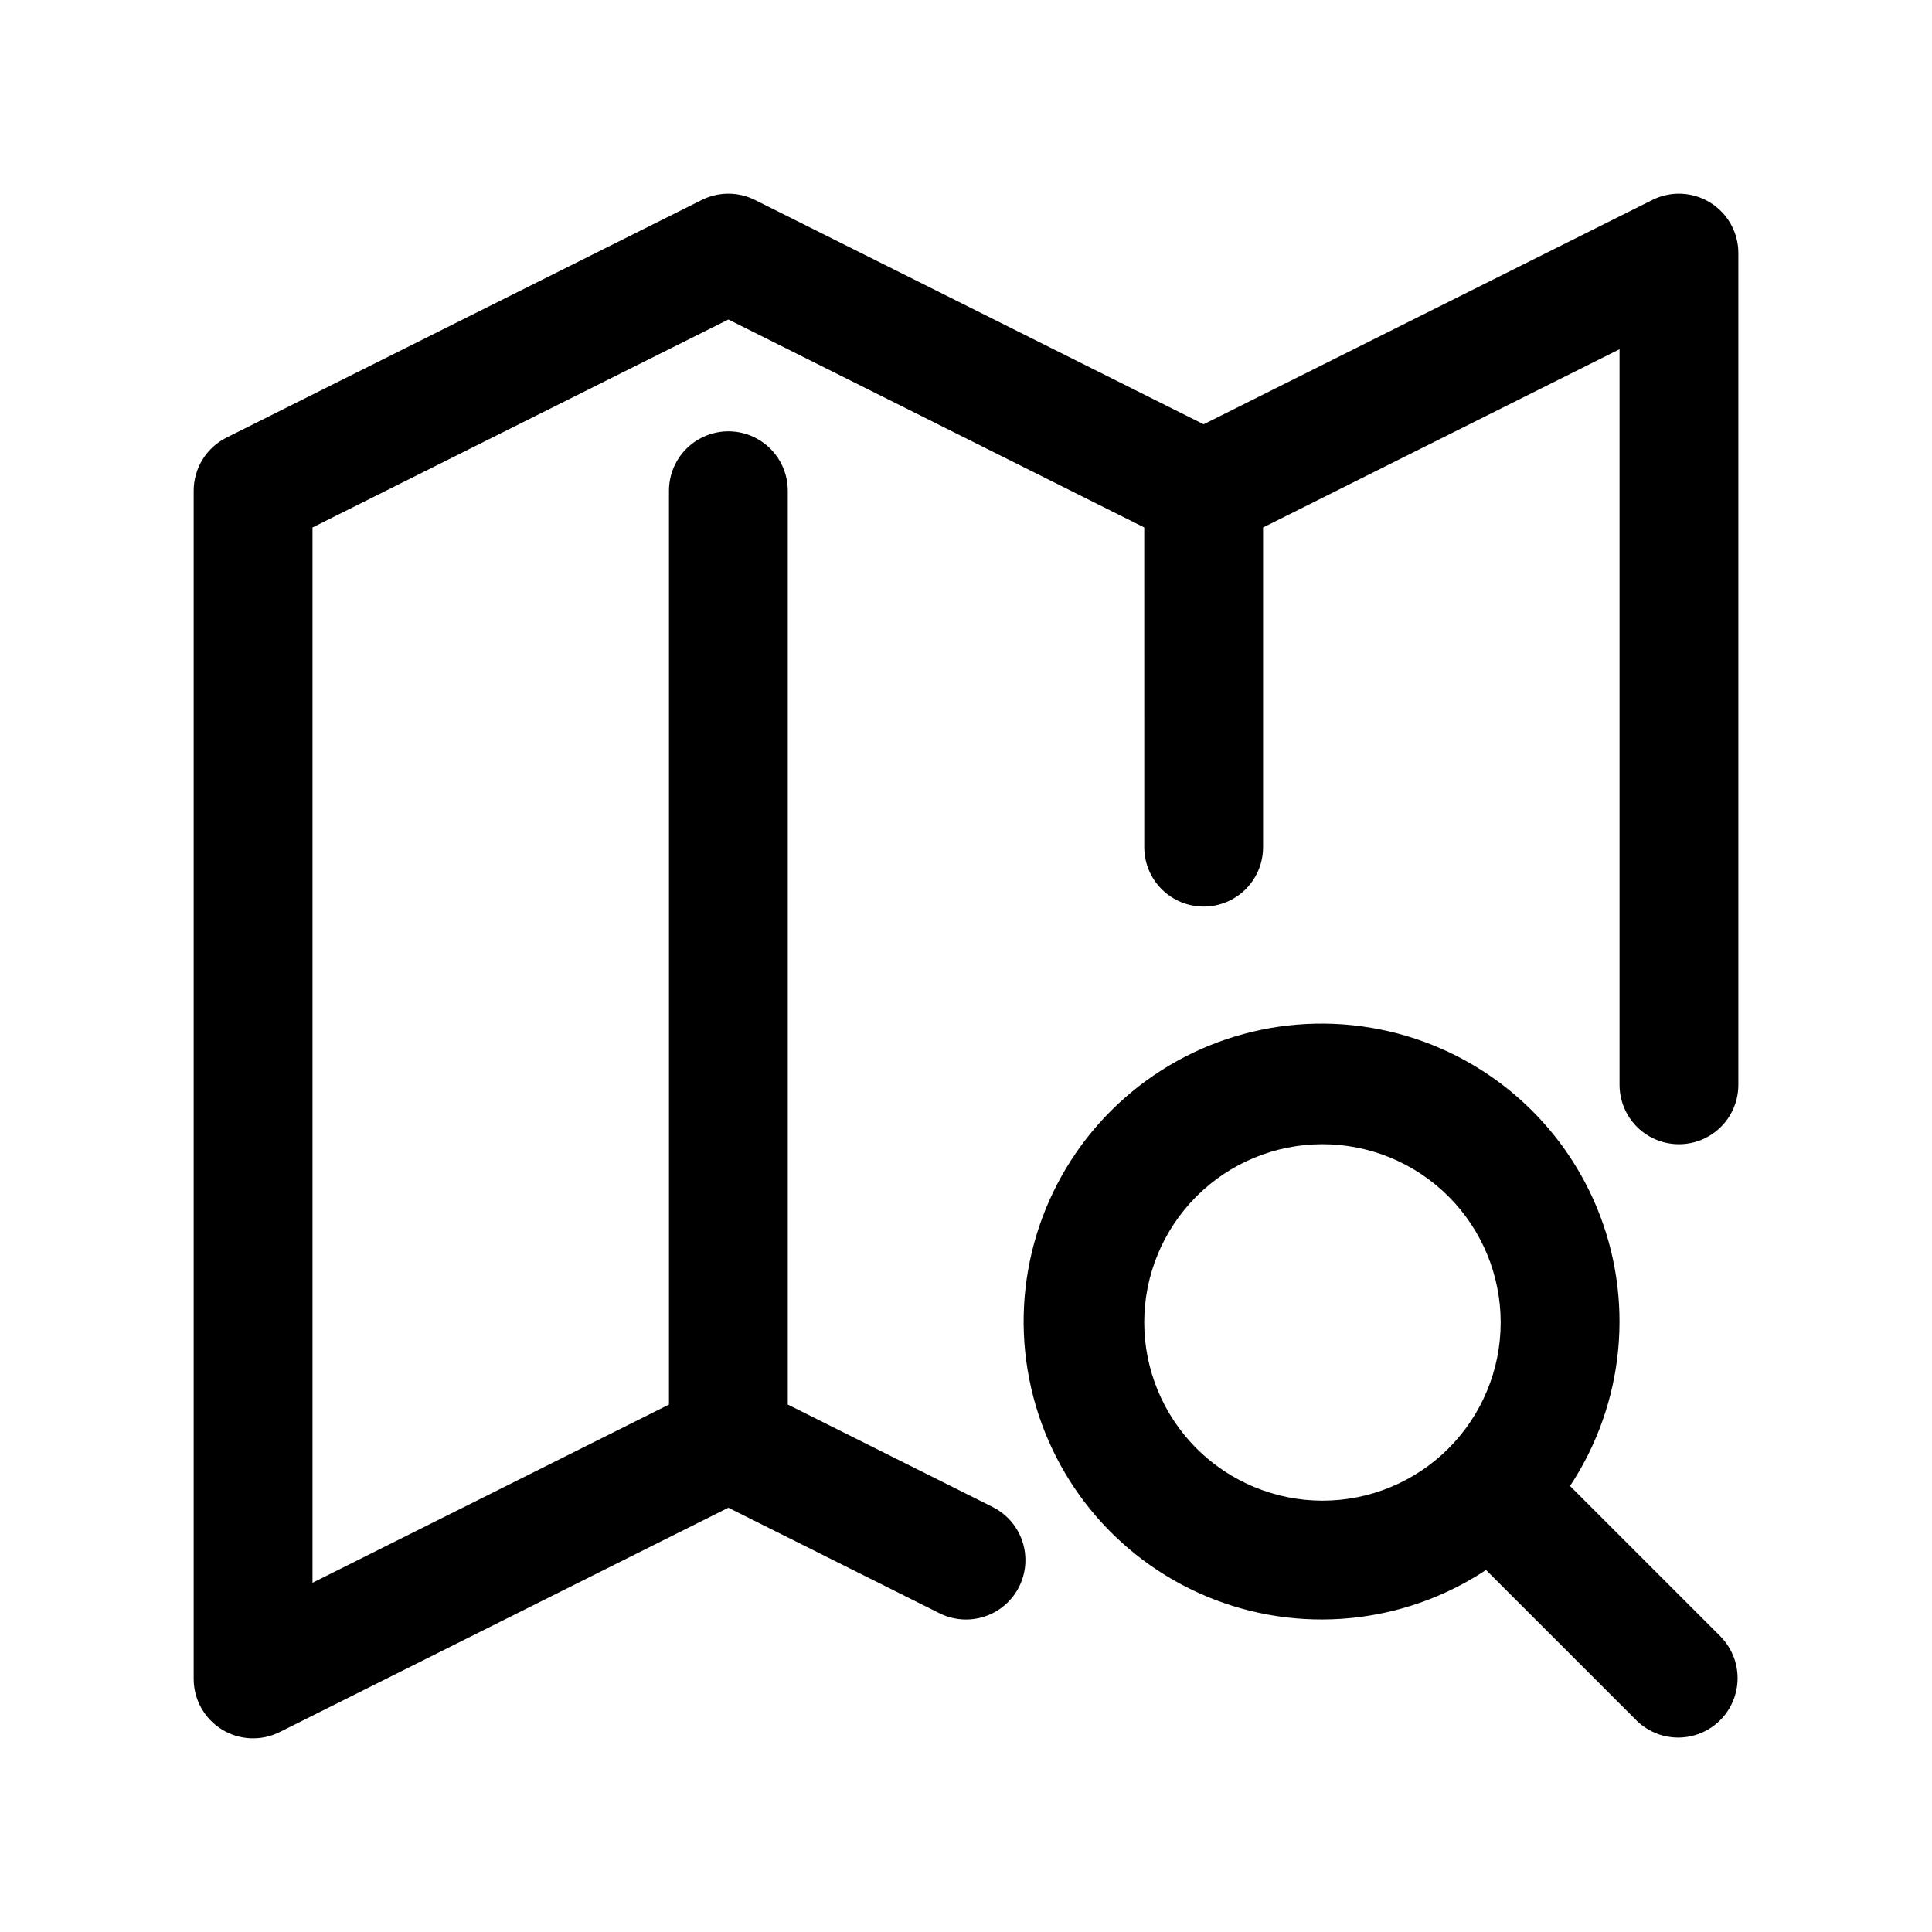 <?xml version="1.0" encoding="UTF-8"?>
<!-- Uploaded to: ICON Repo, www.svgrepo.com, Generator: ICON Repo Mixer Tools -->
<svg fill="#000000" width="800px" height="800px" version="1.1" viewBox="144 144 512 512" xmlns="http://www.w3.org/2000/svg">
 <g>
  <path d="m597.21 197.68c-4.641-2.871-10.441-3.133-15.32-0.691l-118.91 59.453-118.91-59.453c-4.434-2.215-9.652-2.215-14.086 0l-125.95 62.977c-2.613 1.305-4.812 3.316-6.352 5.805-1.535 2.488-2.352 5.352-2.352 8.277v314.88c0 5.457 2.828 10.527 7.469 13.395 4.641 2.871 10.438 3.129 15.32 0.691l118.91-59.457 55.934 27.965v0.004c5.031 2.516 11.023 2.156 15.715-0.945 4.695-3.098 7.383-8.465 7.043-14.082-0.336-5.613-3.644-10.625-8.676-13.141l-54.273-27.137v-242.17c0-5.625-3-10.824-7.871-13.637-4.871-2.812-10.871-2.812-15.746 0-4.871 2.812-7.871 8.012-7.871 13.637v242.17l-94.465 47.23v-279.67l110.21-55.105 110.21 55.105 0.004 84.734c0 5.625 3 10.82 7.871 13.633 4.871 2.812 10.875 2.812 15.746 0s7.871-8.008 7.871-13.633v-84.734l94.465-47.23v194.94c0 5.625 3 10.82 7.871 13.633 4.871 2.812 10.875 2.812 15.746 0 4.871-2.812 7.871-8.008 7.871-13.633v-220.42c0-5.457-2.824-10.523-7.465-13.391z"/>
  <path d="m560.07 537.8c14.535-21.957 17.164-49.711 7.019-74.008-10.148-24.293-31.738-41.934-57.57-47.031-25.828-5.098-52.5 3.012-71.121 21.629-18.617 18.621-26.727 45.293-21.629 71.121 5.098 25.832 22.738 47.422 47.031 57.57 24.297 10.145 52.051 7.516 74.008-7.019l39.988 39.988v0.004c4 3.863 9.738 5.328 15.102 3.859s9.551-5.66 11.02-11.02c1.473-5.363 0.004-11.102-3.859-15.102zm-112.84-43.344c0-12.523 4.977-24.539 13.836-33.395 8.855-8.859 20.871-13.836 33.395-13.836 12.527 0 24.543 4.977 33.398 13.836 8.859 8.855 13.836 20.871 13.836 33.395 0 12.527-4.977 24.543-13.836 33.398-8.855 8.859-20.871 13.836-33.398 13.836-12.52-0.016-24.527-4.996-33.383-13.848-8.852-8.855-13.832-20.863-13.848-33.387z"/>
 </g>
</svg>